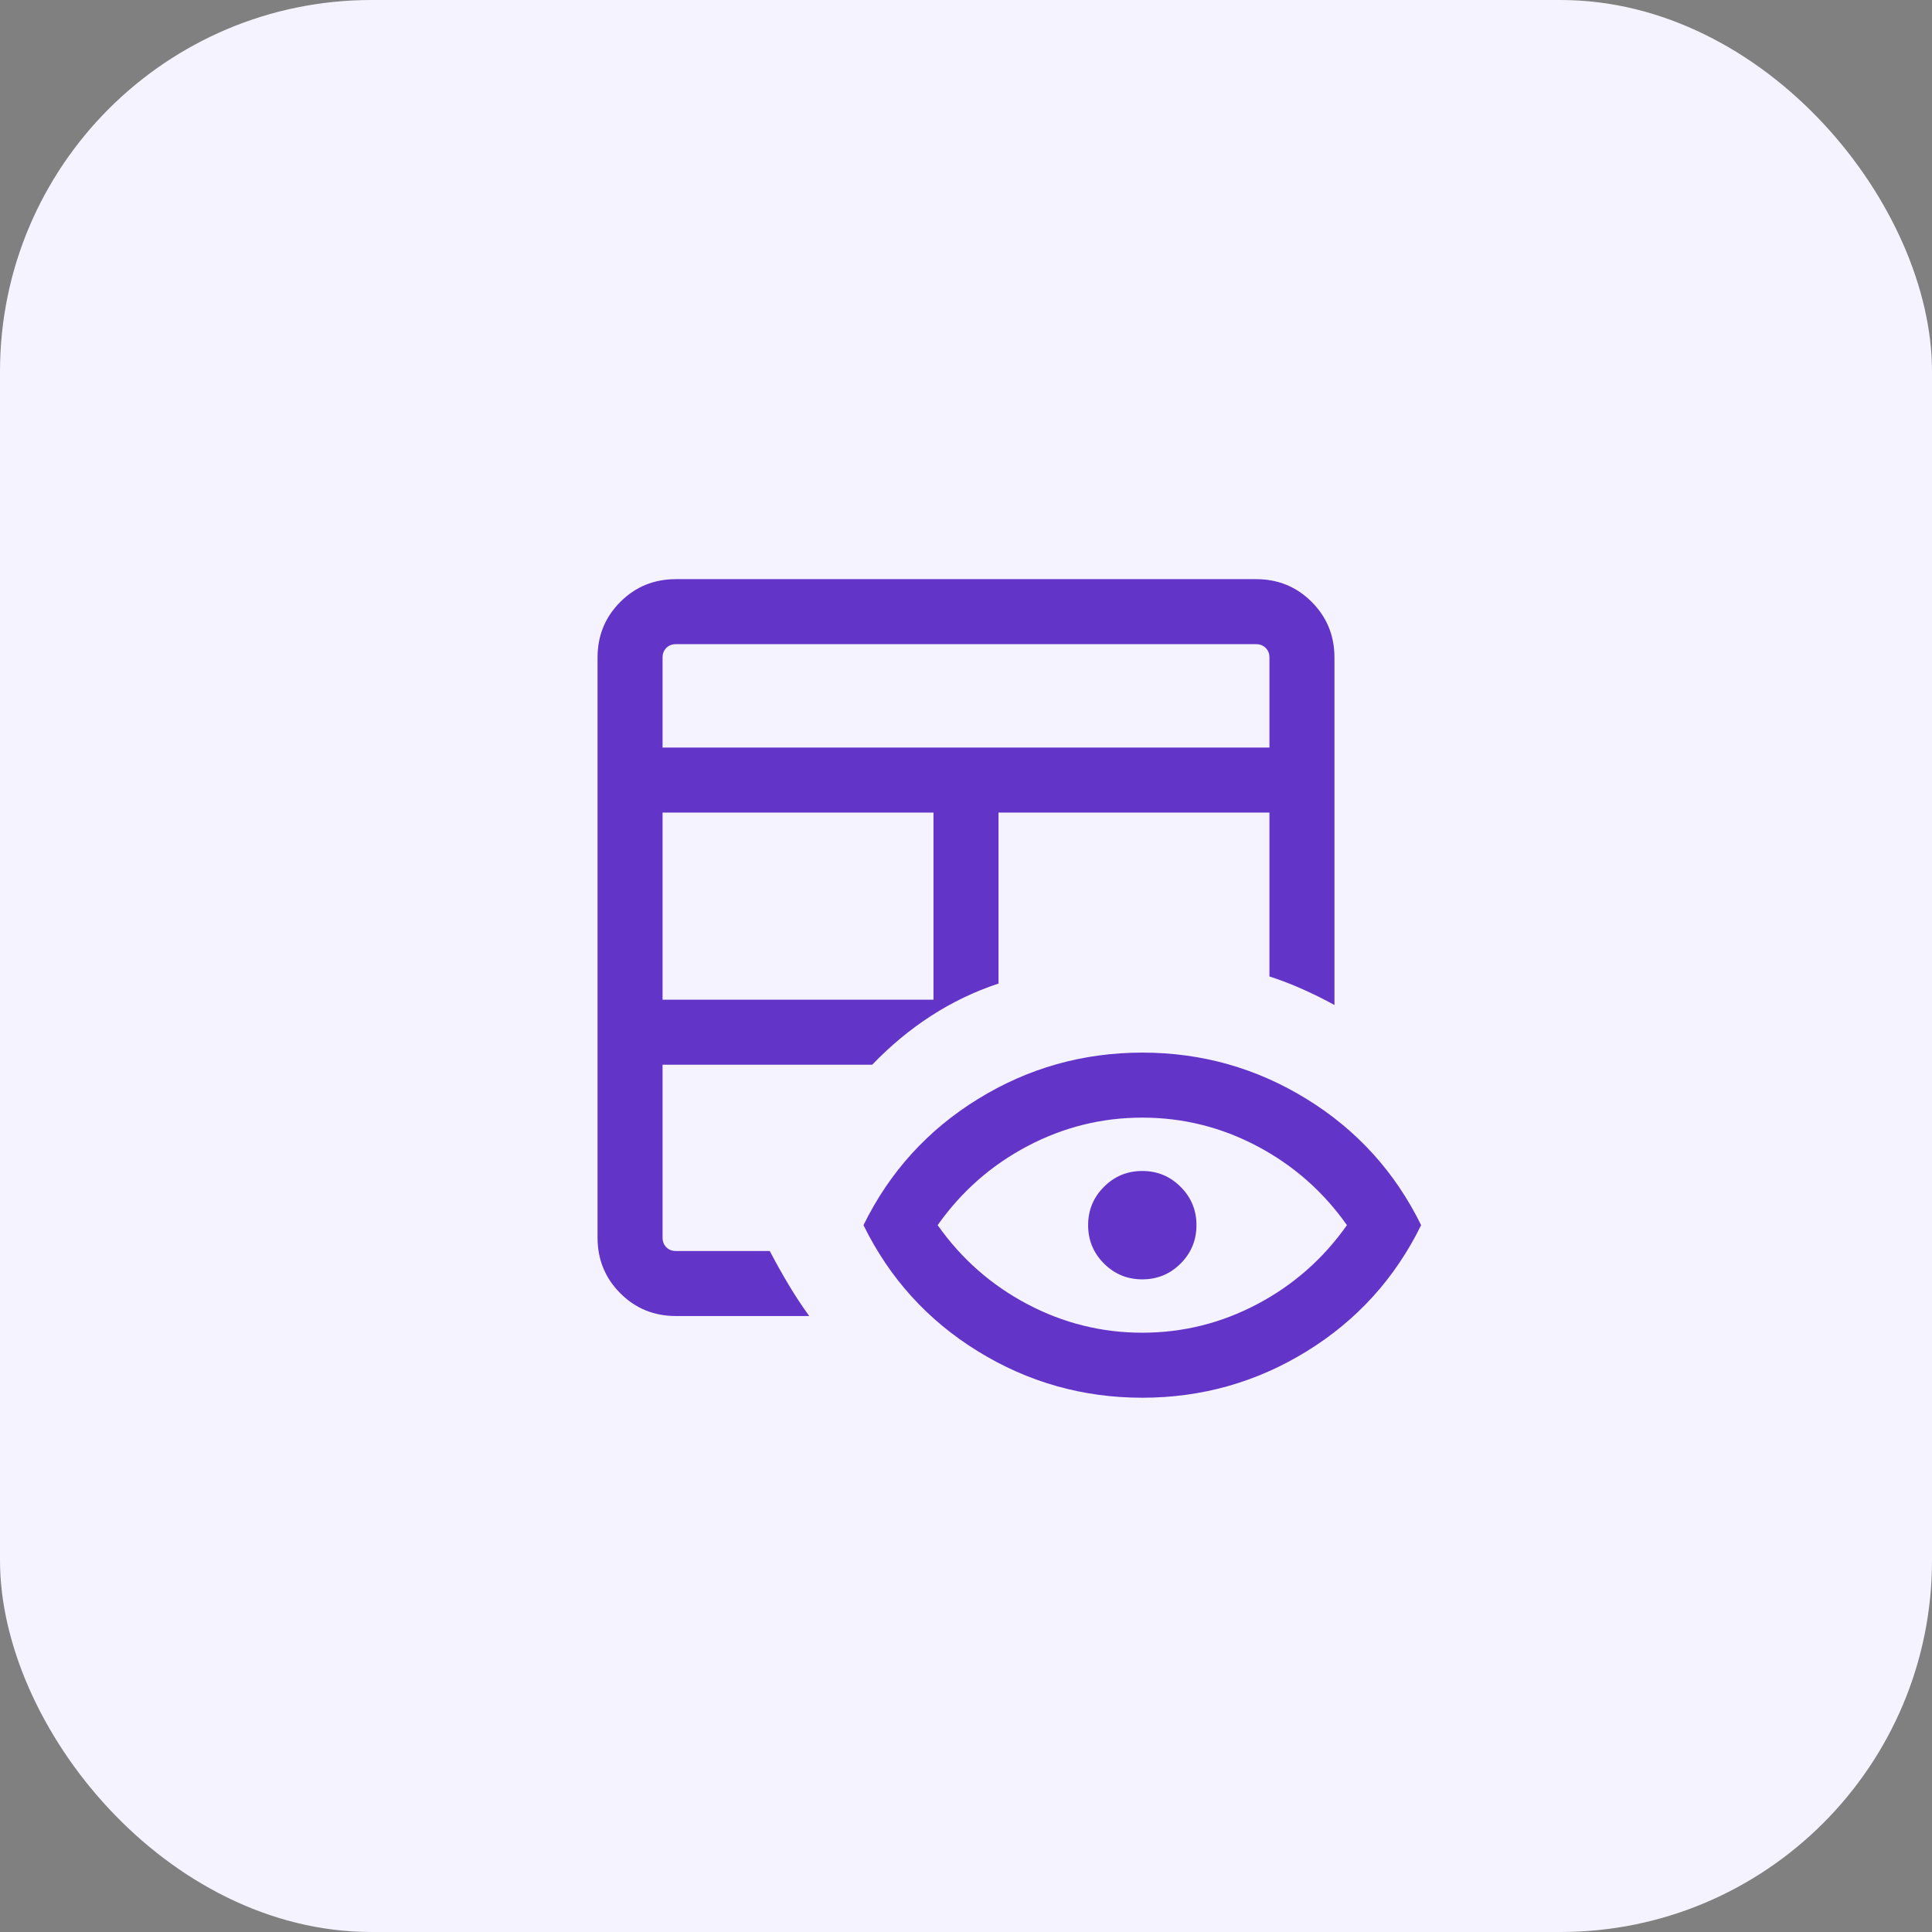<svg width="52" height="52" viewBox="0 0 52 52" fill="none" xmlns="http://www.w3.org/2000/svg">
<rect x="0" y="0" width="52" height="52" fill="#808080" stroke="none"/>
<rect width="52" height="52" rx="10" fill="#F5F3FF"/>
<mask id="mask0_8347_6832" style="mask-type:alpha" maskUnits="userSpaceOnUse" x="12" y="11" width="28" height="29">
<rect x="12" y="11.504" width="28" height="28" fill="#D9D9D9"/>
</mask>
<g mask="url(#mask0_8347_6832)">
<path d="M18.192 35.421C17.603 35.421 17.104 35.217 16.696 34.809C16.288 34.4 16.083 33.901 16.083 33.312V17.697C16.083 17.107 16.288 16.609 16.696 16.2C17.104 15.792 17.603 15.588 18.192 15.588H33.808C34.397 15.588 34.896 15.792 35.304 16.2C35.712 16.609 35.917 17.107 35.917 17.697V27.05C35.637 26.896 35.351 26.754 35.059 26.624C34.768 26.494 34.47 26.379 34.167 26.281V21.87H26.875V26.472C26.235 26.684 25.631 26.974 25.062 27.341C24.494 27.708 23.965 28.147 23.476 28.657H17.833V33.312C17.833 33.417 17.867 33.503 17.934 33.57C18.002 33.638 18.087 33.671 18.192 33.671H20.718C20.888 33.994 21.059 34.3 21.231 34.587C21.404 34.876 21.587 35.153 21.78 35.421H18.192ZM17.833 26.907H25.125V21.87H17.833V26.907ZM17.833 20.12H34.167V17.697C34.167 17.592 34.133 17.506 34.066 17.439C33.998 17.371 33.912 17.338 33.808 17.338H18.192C18.087 17.338 18.002 17.371 17.934 17.439C17.867 17.506 17.833 17.592 17.833 17.697V20.12ZM30.745 37.62C29.148 37.62 27.673 37.204 26.322 36.371C24.971 35.539 23.943 34.407 23.241 32.975C23.943 31.544 24.971 30.412 26.322 29.58C27.673 28.747 29.148 28.331 30.745 28.331C32.343 28.331 33.817 28.747 35.169 29.58C36.52 30.412 37.547 31.544 38.25 32.975C37.547 34.407 36.52 35.539 35.169 36.371C33.817 37.204 32.343 37.62 30.745 37.62ZM30.745 35.87C31.838 35.87 32.871 35.613 33.841 35.1C34.812 34.587 35.616 33.879 36.253 32.975C35.616 32.072 34.812 31.364 33.841 30.851C32.871 30.338 31.838 30.081 30.745 30.081C29.652 30.081 28.62 30.338 27.649 30.851C26.678 31.364 25.875 32.072 25.237 32.975C25.875 33.879 26.678 34.587 27.649 35.1C28.62 35.613 29.652 35.87 30.745 35.87ZM30.745 34.434C30.341 34.434 29.997 34.292 29.713 34.008C29.429 33.723 29.287 33.379 29.287 32.975C29.287 32.572 29.429 32.228 29.713 31.944C29.997 31.659 30.341 31.517 30.745 31.517C31.149 31.517 31.493 31.659 31.777 31.944C32.061 32.228 32.203 32.572 32.203 32.975C32.203 33.379 32.061 33.723 31.777 34.008C31.493 34.292 31.149 34.434 30.745 34.434Z" fill="#6334C8"/>
</g>
</svg>
